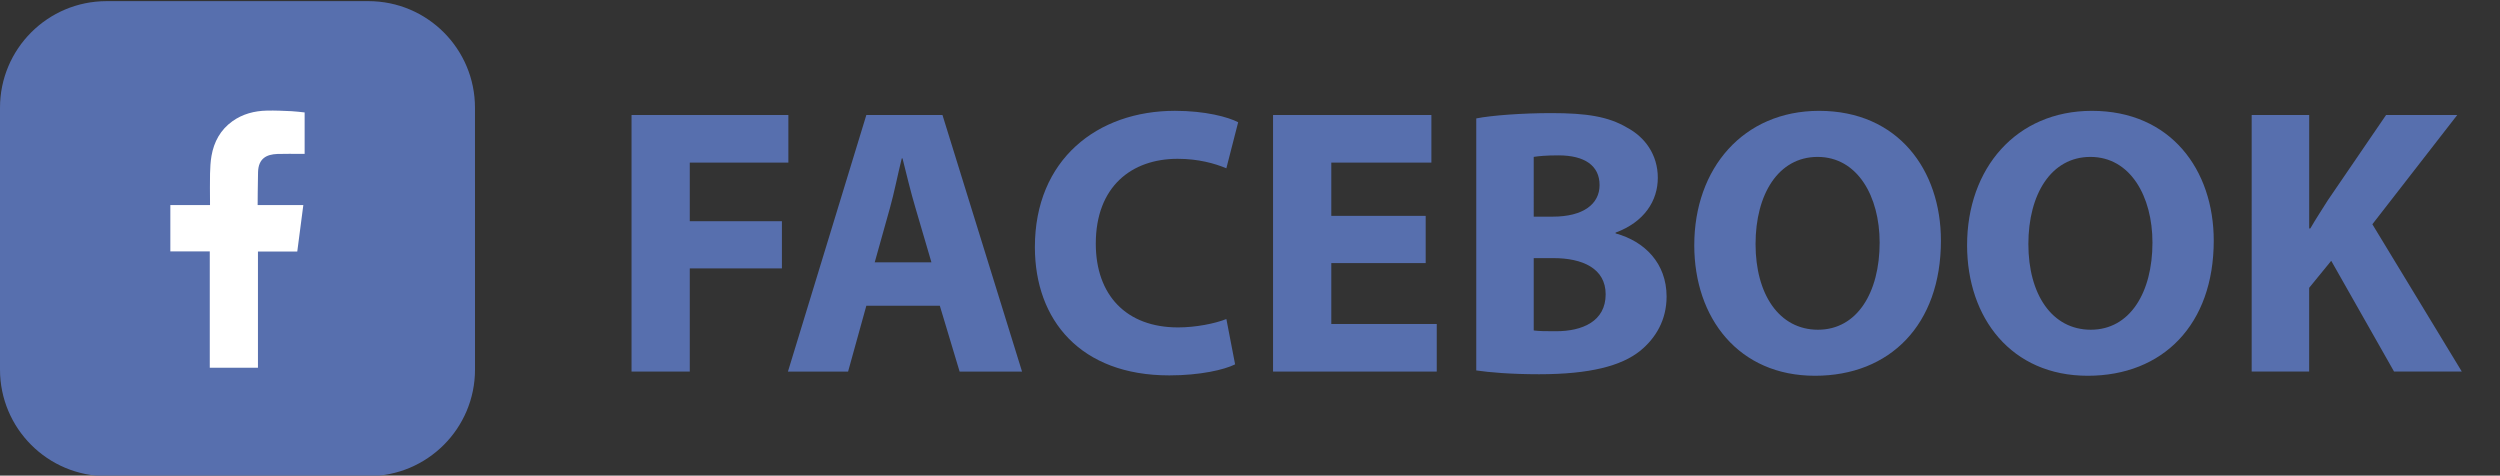 <?xml version="1.0" encoding="utf-8"?>
<!-- Generator: Adobe Illustrator 16.0.0, SVG Export Plug-In . SVG Version: 6.00 Build 0)  -->
<!DOCTYPE svg PUBLIC "-//W3C//DTD SVG 1.1//EN" "http://www.w3.org/Graphics/SVG/1.1/DTD/svg11.dtd">
<svg version="1.1" id="Capa_1" xmlns="http://www.w3.org/2000/svg" xmlns:xlink="http://www.w3.org/1999/xlink" x="0px" y="0px"
	 width="105.125px" height="20px" viewBox="0 0 105.125 20" enable-background="new 0 0 105.125 20" xml:space="preserve">
<rect x="0" y="0" width="105.125" height="20" fill="#333333" stroke="none"/>
<g>
	<path fill="#576FAE" d="M19.974,15.539c0,2.477-2.007,4.482-4.483,4.482H4.482C2.007,20.021,0,18.016,0,15.539V4.531
		c0-2.476,2.007-4.483,4.482-4.483H15.49c2.477,0,4.483,2.007,4.483,4.483L19.974,15.539L19.974,15.539z"/>
	<path fill="#FFFFFF" d="M11.666,6.474c0.335-0.011,0.669-0.003,1.006-0.003c0.041,0,0.082,0,0.138,0V4.728
		c-0.179-0.018-0.366-0.043-0.553-0.053c-0.344-0.015-0.688-0.032-1.032-0.024C10.7,4.662,10.203,4.79,9.769,5.101
		c-0.498,0.358-0.772,0.86-0.876,1.455C8.85,6.801,8.839,7.054,8.832,7.303c-0.01,0.391-0.001,0.782-0.001,1.174v0.146H7.163v1.947
		h1.658v4.894h2.026v-4.886H12.5c0.085-0.647,0.168-1.289,0.255-1.956c-0.133,0-0.252,0-0.372,0c-0.47,0.002-1.549,0-1.549,0
		s0.005-0.965,0.017-1.384C10.866,6.665,11.207,6.49,11.666,6.474z"/>
</g>
<g enable-background="new    ">
	<path fill="#576FAE" d="M26.557,4.836h6.594v2.001h-4.146v2.465h3.874v1.984h-3.874v4.338h-2.449V4.836z"/>
	<path fill="#576FAE" d="M36.43,12.855l-0.768,2.77h-2.529L36.43,4.836h3.201l3.346,10.789h-2.625l-0.833-2.77H36.43z
		 M39.167,11.031l-0.672-2.289c-0.192-0.641-0.384-1.44-0.544-2.081h-0.032c-0.16,0.641-0.32,1.457-0.496,2.081l-0.641,2.289H39.167
		z"/>
	<path fill="#576FAE" d="M51.936,15.321c-0.448,0.224-1.457,0.464-2.769,0.464c-3.729,0-5.65-2.321-5.65-5.395
		c0-3.682,2.625-5.73,5.891-5.73c1.265,0,2.225,0.256,2.657,0.48l-0.497,1.937c-0.496-0.208-1.185-0.399-2.049-0.399
		c-1.937,0-3.441,1.168-3.441,3.569c0,2.16,1.281,3.521,3.458,3.521c0.736,0,1.553-0.16,2.033-0.353L51.936,15.321z"/>
	<path fill="#576FAE" d="M59.95,11.063h-3.969v2.561h4.434v2.001h-6.883V4.836h6.658v2.001h-4.209v2.24h3.969V11.063z"/>
	<path fill="#576FAE" d="M62.076,4.98c0.64-0.128,1.937-0.224,3.153-0.224c1.488,0,2.4,0.144,3.185,0.608
		c0.753,0.4,1.297,1.136,1.297,2.113c0,0.961-0.561,1.856-1.776,2.305v0.032c1.232,0.336,2.145,1.265,2.145,2.657
		c0,0.977-0.448,1.745-1.12,2.289c-0.784,0.624-2.097,0.977-4.242,0.977c-1.2,0-2.097-0.08-2.641-0.16V4.98z M64.493,9.11h0.8
		c1.281,0,1.969-0.528,1.969-1.328c0-0.816-0.624-1.249-1.729-1.249c-0.528,0-0.832,0.032-1.04,0.064V9.11z M64.493,13.896
		c0.24,0.032,0.528,0.032,0.944,0.032c1.104,0,2.081-0.417,2.081-1.553c0-1.089-0.977-1.521-2.193-1.521h-0.832V13.896z"/>
	<path fill="#576FAE" d="M81.616,10.119c0,3.537-2.146,5.682-5.298,5.682c-3.202,0-5.074-2.417-5.074-5.49
		c0-3.233,2.064-5.65,5.25-5.65C79.808,4.661,81.616,7.142,81.616,10.119z M73.821,10.263c0,2.113,0.992,3.602,2.625,3.602
		c1.648,0,2.593-1.568,2.593-3.665c0-1.938-0.929-3.602-2.609-3.602C74.781,6.598,73.821,8.166,73.821,10.263z"/>
	<path fill="#576FAE" d="M93.088,10.119c0,3.537-2.146,5.682-5.299,5.682c-3.201,0-5.073-2.417-5.073-5.49
		c0-3.233,2.064-5.65,5.25-5.65C91.279,4.661,93.088,7.142,93.088,10.119z M85.293,10.263c0,2.113,0.992,3.602,2.625,3.602
		c1.648,0,2.593-1.568,2.593-3.665c0-1.938-0.929-3.602-2.609-3.602C86.253,6.598,85.293,8.166,85.293,10.263z"/>
	<path fill="#576FAE" d="M94.684,4.836h2.417v4.77h0.048c0.24-0.416,0.496-0.8,0.736-1.185l2.449-3.585h2.993l-3.569,4.594
		l3.761,6.194h-2.849l-2.642-4.658l-0.928,1.137v3.521h-2.417V4.836z"/>
</g>
</svg>

